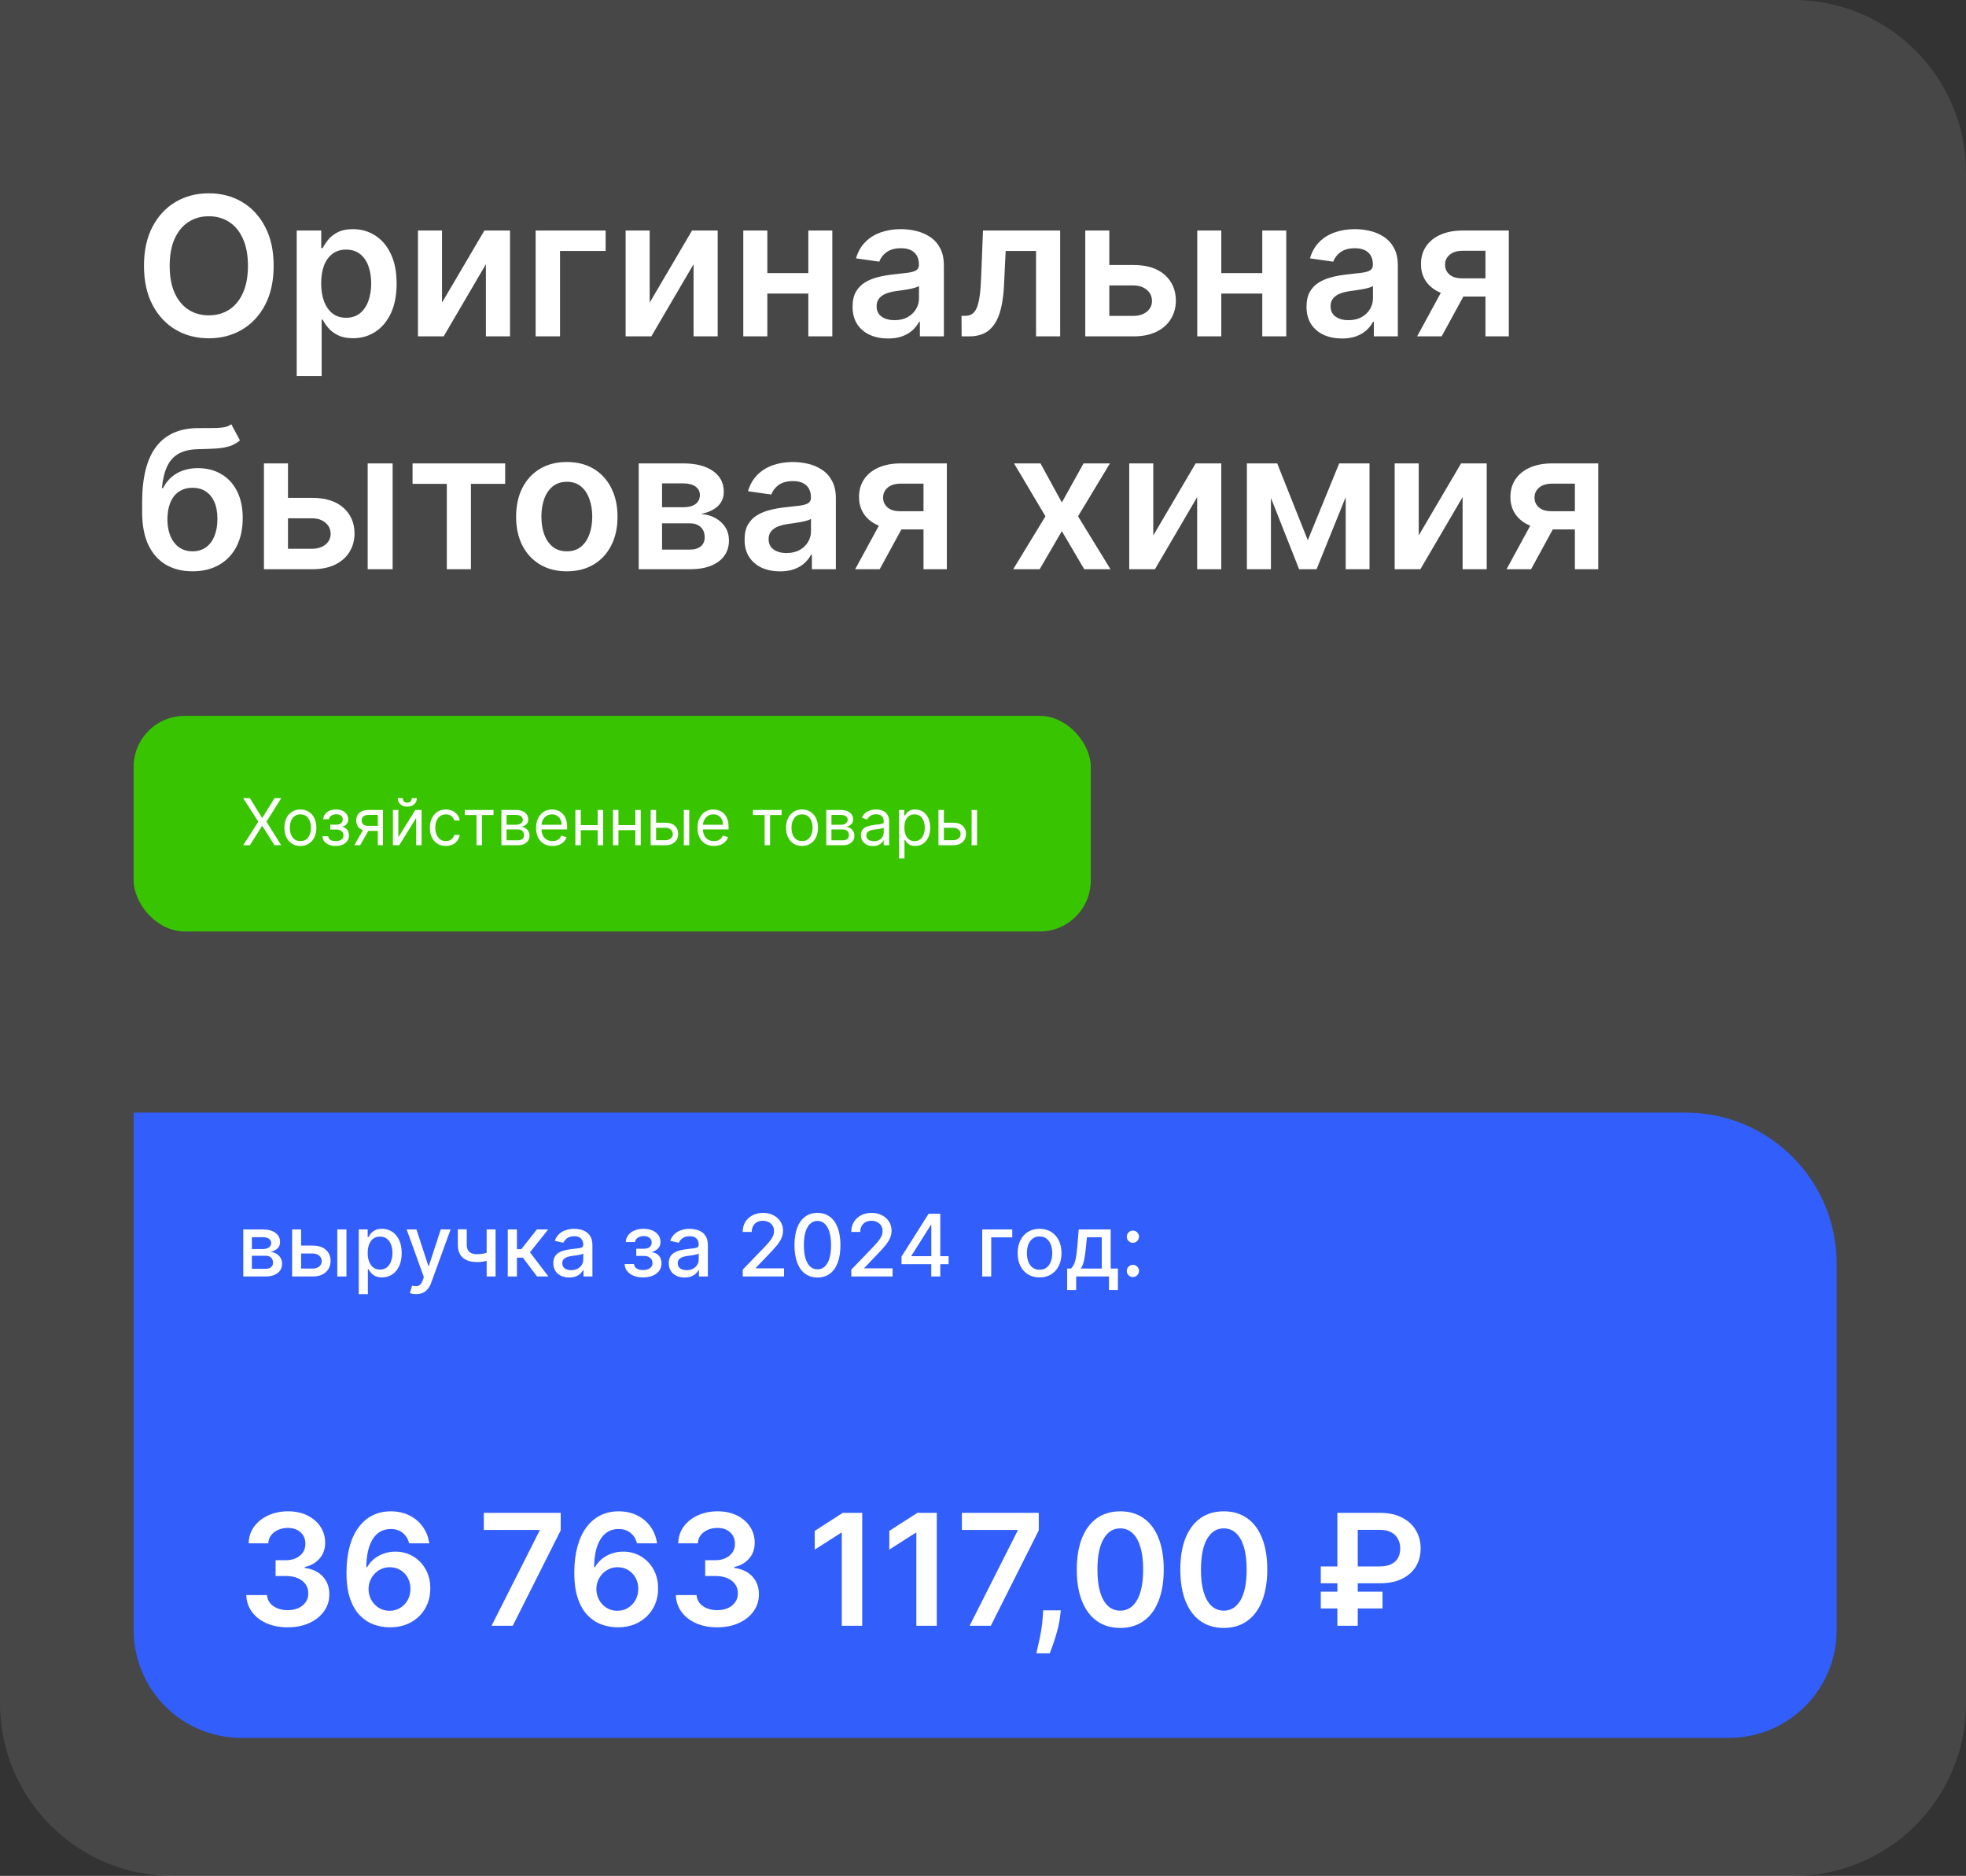 <?xml version="1.0" encoding="UTF-8"?> <svg xmlns="http://www.w3.org/2000/svg" width="456" height="435" viewBox="0 0 456 435" fill="none"><rect x="0" y="0" width="456" height="435" fill="#333333" stroke="none"/><path d="M0 0H416C438.091 0 456 17.909 456 40V395C456 417.091 438.091 435 416 435H40C17.909 435 0 417.091 0 395V0Z" fill="white" fill-opacity="0.1"></path><rect x="31" y="166" width="222" height="50" rx="11.833" fill="#38C500"></rect><path d="M57.96 185.091L60.773 189.629H60.858L63.67 185.091H65.226L61.795 190.545L65.226 196H63.67L60.858 191.547H60.773L57.96 196H56.405L59.92 190.545L56.405 185.091H57.96ZM69.674 196.17C68.935 196.17 68.287 195.995 67.729 195.643C67.175 195.292 66.742 194.8 66.43 194.168C66.121 193.536 65.966 192.797 65.966 191.952C65.966 191.099 66.121 190.355 66.43 189.72C66.742 189.084 67.175 188.591 67.729 188.239C68.287 187.887 68.935 187.712 69.674 187.712C70.412 187.712 71.059 187.887 71.613 188.239C72.17 188.591 72.603 189.084 72.912 189.72C73.225 190.355 73.381 191.099 73.381 191.952C73.381 192.797 73.225 193.536 72.912 194.168C72.603 194.8 72.17 195.292 71.613 195.643C71.059 195.995 70.412 196.17 69.674 196.17ZM69.674 195.041C70.235 195.041 70.696 194.897 71.059 194.61C71.421 194.322 71.689 193.944 71.863 193.475C72.037 193.006 72.124 192.499 72.124 191.952C72.124 191.405 72.037 190.895 71.863 190.423C71.689 189.951 71.421 189.569 71.059 189.278C70.696 188.987 70.235 188.841 69.674 188.841C69.113 188.841 68.651 188.987 68.289 189.278C67.927 189.569 67.658 189.951 67.484 190.423C67.31 190.895 67.223 191.405 67.223 191.952C67.223 192.499 67.31 193.006 67.484 193.475C67.658 193.944 67.927 194.322 68.289 194.61C68.651 194.897 69.113 195.041 69.674 195.041ZM74.789 193.912H76.131C76.159 194.281 76.326 194.562 76.632 194.754C76.941 194.945 77.342 195.041 77.835 195.041C78.34 195.041 78.771 194.938 79.13 194.732C79.489 194.523 79.668 194.185 79.668 193.72C79.668 193.447 79.6 193.209 79.466 193.006C79.331 192.8 79.141 192.641 78.895 192.527C78.65 192.413 78.361 192.357 78.027 192.357H76.621V191.227H78.027C78.528 191.227 78.897 191.114 79.135 190.886C79.377 190.659 79.497 190.375 79.497 190.034C79.497 189.668 79.368 189.375 79.109 189.155C78.849 188.931 78.482 188.82 78.006 188.82C77.526 188.82 77.127 188.928 76.807 189.145C76.488 189.358 76.319 189.633 76.301 189.97H74.98C74.995 189.53 75.129 189.141 75.385 188.804C75.641 188.463 75.989 188.196 76.429 188.005C76.87 187.809 77.374 187.712 77.942 187.712C78.517 187.712 79.016 187.813 79.439 188.015C79.865 188.214 80.193 188.486 80.424 188.83C80.659 189.171 80.776 189.558 80.776 189.991C80.776 190.453 80.646 190.826 80.387 191.11C80.128 191.394 79.803 191.597 79.412 191.717V191.803C79.721 191.824 79.989 191.923 80.216 192.101C80.447 192.275 80.627 192.504 80.754 192.788C80.882 193.069 80.946 193.379 80.946 193.72C80.946 194.217 80.813 194.651 80.547 195.02C80.281 195.386 79.915 195.67 79.45 195.872C78.984 196.071 78.453 196.17 77.857 196.17C77.278 196.17 76.76 196.076 76.301 195.888C75.843 195.696 75.479 195.432 75.209 195.094C74.943 194.754 74.803 194.359 74.789 193.912ZM87.634 196V188.969H85.461C84.971 188.969 84.585 189.082 84.305 189.31C84.024 189.537 83.884 189.849 83.884 190.247C83.884 190.638 84.01 190.945 84.262 191.169C84.518 191.392 84.868 191.504 85.311 191.504H87.954V192.676H85.311C84.757 192.676 84.28 192.578 83.879 192.383C83.477 192.188 83.168 191.909 82.952 191.547C82.735 191.181 82.627 190.748 82.627 190.247C82.627 189.743 82.74 189.31 82.968 188.947C83.195 188.585 83.52 188.306 83.943 188.111C84.369 187.916 84.875 187.818 85.461 187.818H88.827V196H87.634ZM82.179 196L84.502 191.93H85.865L83.543 196H82.179ZM92.392 194.146L96.334 187.818H97.783V196H96.526V189.672L92.605 196H91.135V187.818H92.392V194.146ZM95.503 185.091H96.675C96.675 185.666 96.476 186.137 96.078 186.502C95.68 186.868 95.141 187.051 94.459 187.051C93.788 187.051 93.253 186.868 92.856 186.502C92.461 186.137 92.264 185.666 92.264 185.091H93.436C93.436 185.368 93.512 185.611 93.665 185.821C93.821 186.03 94.086 186.135 94.459 186.135C94.832 186.135 95.098 186.03 95.258 185.821C95.421 185.611 95.503 185.368 95.503 185.091ZM103.409 196.17C102.642 196.17 101.981 195.989 101.427 195.627C100.873 195.265 100.447 194.766 100.149 194.13C99.851 193.495 99.702 192.768 99.702 191.952C99.702 191.121 99.854 190.387 100.16 189.752C100.469 189.113 100.898 188.614 101.449 188.255C102.003 187.893 102.649 187.712 103.388 187.712C103.963 187.712 104.481 187.818 104.943 188.031C105.405 188.244 105.783 188.543 106.078 188.926C106.372 189.31 106.555 189.757 106.626 190.268H105.369C105.273 189.896 105.06 189.565 104.73 189.278C104.403 188.987 103.963 188.841 103.409 188.841C102.919 188.841 102.489 188.969 102.12 189.224C101.754 189.477 101.468 189.833 101.262 190.295C101.06 190.753 100.959 191.291 100.959 191.909C100.959 192.541 101.058 193.092 101.257 193.56C101.459 194.029 101.744 194.393 102.109 194.652C102.479 194.912 102.912 195.041 103.409 195.041C103.736 195.041 104.032 194.984 104.299 194.871C104.565 194.757 104.79 194.594 104.975 194.381C105.16 194.168 105.291 193.912 105.369 193.614H106.626C106.555 194.097 106.38 194.532 106.099 194.919C105.822 195.302 105.454 195.608 104.996 195.835C104.542 196.059 104.013 196.17 103.409 196.17ZM107.82 188.99V187.818H114.467V188.99H111.783V196H110.525V188.99H107.82ZM116.301 196V187.818H119.646C120.527 187.818 121.226 188.017 121.745 188.415C122.263 188.812 122.523 189.338 122.523 189.991C122.523 190.489 122.375 190.874 122.08 191.147C121.786 191.417 121.407 191.6 120.946 191.696C121.248 191.739 121.541 191.845 121.825 192.016C122.112 192.186 122.35 192.42 122.539 192.719C122.727 193.013 122.821 193.376 122.821 193.805C122.821 194.224 122.714 194.599 122.501 194.929C122.288 195.26 121.983 195.521 121.585 195.712C121.187 195.904 120.711 196 120.157 196H116.301ZM117.494 194.849H120.157C120.591 194.849 120.93 194.746 121.175 194.54C121.42 194.335 121.542 194.054 121.542 193.699C121.542 193.276 121.42 192.944 121.175 192.703C120.93 192.458 120.591 192.335 120.157 192.335H117.494V194.849ZM117.494 191.249H119.646C119.983 191.249 120.273 191.202 120.514 191.11C120.756 191.014 120.941 190.879 121.068 190.705C121.2 190.528 121.265 190.318 121.265 190.077C121.265 189.732 121.122 189.462 120.834 189.267C120.546 189.068 120.15 188.969 119.646 188.969H117.494V191.249ZM128.154 196.17C127.366 196.17 126.686 195.996 126.114 195.648C125.546 195.297 125.107 194.807 124.798 194.178C124.493 193.546 124.34 192.811 124.34 191.973C124.34 191.135 124.493 190.396 124.798 189.757C125.107 189.114 125.537 188.614 126.087 188.255C126.641 187.893 127.288 187.712 128.026 187.712C128.453 187.712 128.873 187.783 129.289 187.925C129.704 188.067 130.082 188.298 130.423 188.617C130.764 188.933 131.036 189.352 131.238 189.874C131.441 190.396 131.542 191.039 131.542 191.803V192.335H125.235V191.249H130.264C130.264 190.787 130.171 190.375 129.987 190.013C129.805 189.651 129.546 189.365 129.209 189.155C128.875 188.946 128.481 188.841 128.026 188.841C127.526 188.841 127.092 188.965 126.727 189.214C126.364 189.459 126.086 189.778 125.89 190.173C125.695 190.567 125.597 190.989 125.597 191.44V192.165C125.597 192.783 125.704 193.306 125.917 193.736C126.134 194.162 126.434 194.487 126.817 194.711C127.201 194.931 127.646 195.041 128.154 195.041C128.484 195.041 128.783 194.995 129.049 194.903C129.319 194.807 129.552 194.665 129.747 194.477C129.942 194.285 130.093 194.047 130.2 193.763L131.414 194.104C131.286 194.516 131.071 194.878 130.77 195.19C130.468 195.499 130.095 195.741 129.651 195.915C129.207 196.085 128.708 196.17 128.154 196.17ZM138.93 191.334V192.506H134.413V191.334H138.93ZM134.711 187.818V196H133.454V187.818H134.711ZM139.889 187.818V196H138.632V187.818H139.889ZM147.661 191.334V192.506H143.144V191.334H147.661ZM143.442 187.818V196H142.185V187.818H143.442ZM148.619 187.818V196H147.362V187.818H148.619ZM152.002 190.78H154.346C155.304 190.78 156.038 191.023 156.546 191.51C157.053 191.996 157.307 192.612 157.307 193.358C157.307 193.848 157.194 194.294 156.966 194.695C156.739 195.093 156.405 195.411 155.965 195.648C155.525 195.883 154.985 196 154.346 196H150.915V187.818H152.172V194.828H154.346C154.843 194.828 155.251 194.697 155.571 194.434C155.89 194.171 156.05 193.834 156.05 193.422C156.05 192.989 155.89 192.635 155.571 192.362C155.251 192.088 154.843 191.952 154.346 191.952H152.002V190.78ZM158.607 196V187.818H159.864V196H158.607ZM165.596 196.17C164.807 196.17 164.127 195.996 163.555 195.648C162.987 195.297 162.549 194.807 162.24 194.178C161.934 193.546 161.782 192.811 161.782 191.973C161.782 191.135 161.934 190.396 162.24 189.757C162.549 189.114 162.978 188.614 163.529 188.255C164.083 187.893 164.729 187.712 165.468 187.712C165.894 187.712 166.315 187.783 166.73 187.925C167.146 188.067 167.524 188.298 167.865 188.617C168.206 188.933 168.477 189.352 168.68 189.874C168.882 190.396 168.983 191.039 168.983 191.803V192.335H162.677V191.249H167.705C167.705 190.787 167.613 190.375 167.428 190.013C167.247 189.651 166.988 189.365 166.65 189.155C166.316 188.946 165.922 188.841 165.468 188.841C164.967 188.841 164.534 188.965 164.168 189.214C163.806 189.459 163.527 189.778 163.332 190.173C163.136 190.567 163.039 190.989 163.039 191.44V192.165C163.039 192.783 163.145 193.306 163.358 193.736C163.575 194.162 163.875 194.487 164.259 194.711C164.642 194.931 165.088 195.041 165.596 195.041C165.926 195.041 166.224 194.995 166.491 194.903C166.76 194.807 166.993 194.665 167.188 194.477C167.384 194.285 167.535 194.047 167.641 193.763L168.856 194.104C168.728 194.516 168.513 194.878 168.211 195.19C167.909 195.499 167.536 195.741 167.092 195.915C166.649 196.085 166.15 196.17 165.596 196.17ZM174.646 188.99V187.818H181.293V188.99H178.609V196H177.352V188.99H174.646ZM186.026 196.17C185.288 196.17 184.639 195.995 184.082 195.643C183.528 195.292 183.095 194.8 182.782 194.168C182.473 193.536 182.319 192.797 182.319 191.952C182.319 191.099 182.473 190.355 182.782 189.72C183.095 189.084 183.528 188.591 184.082 188.239C184.639 187.887 185.288 187.712 186.026 187.712C186.765 187.712 187.411 187.887 187.965 188.239C188.523 188.591 188.956 189.084 189.265 189.72C189.577 190.355 189.734 191.099 189.734 191.952C189.734 192.797 189.577 193.536 189.265 194.168C188.956 194.8 188.523 195.292 187.965 195.643C187.411 195.995 186.765 196.17 186.026 196.17ZM186.026 195.041C186.587 195.041 187.049 194.897 187.411 194.61C187.773 194.322 188.041 193.944 188.215 193.475C188.389 193.006 188.476 192.499 188.476 191.952C188.476 191.405 188.389 190.895 188.215 190.423C188.041 189.951 187.773 189.569 187.411 189.278C187.049 188.987 186.587 188.841 186.026 188.841C185.465 188.841 185.003 188.987 184.641 189.278C184.279 189.569 184.011 189.951 183.837 190.423C183.663 190.895 183.576 191.405 183.576 191.952C183.576 192.499 183.663 193.006 183.837 193.475C184.011 193.944 184.279 194.322 184.641 194.61C185.003 194.897 185.465 195.041 186.026 195.041ZM191.653 196V187.818H194.998C195.878 187.818 196.578 188.017 197.096 188.415C197.615 188.812 197.874 189.338 197.874 189.991C197.874 190.489 197.727 190.874 197.432 191.147C197.137 191.417 196.759 191.6 196.297 191.696C196.599 191.739 196.892 191.845 197.176 192.016C197.464 192.186 197.702 192.42 197.89 192.719C198.078 193.013 198.172 193.376 198.172 193.805C198.172 194.224 198.066 194.599 197.853 194.929C197.64 195.26 197.334 195.521 196.937 195.712C196.539 195.904 196.063 196 195.509 196H191.653ZM192.846 194.849H195.509C195.942 194.849 196.281 194.746 196.526 194.54C196.771 194.335 196.894 194.054 196.894 193.699C196.894 193.276 196.771 192.944 196.526 192.703C196.281 192.458 195.942 192.335 195.509 192.335H192.846V194.849ZM192.846 191.249H194.998C195.335 191.249 195.624 191.202 195.866 191.11C196.107 191.014 196.292 190.879 196.42 190.705C196.551 190.528 196.617 190.318 196.617 190.077C196.617 189.732 196.473 189.462 196.186 189.267C195.898 189.068 195.502 188.969 194.998 188.969H192.846V191.249ZM202.483 196.192C201.965 196.192 201.494 196.094 201.071 195.899C200.649 195.7 200.313 195.414 200.065 195.041C199.816 194.665 199.692 194.21 199.692 193.678C199.692 193.209 199.784 192.829 199.969 192.538C200.153 192.243 200.4 192.012 200.709 191.845C201.018 191.678 201.359 191.554 201.732 191.472C202.108 191.387 202.487 191.32 202.867 191.27C203.364 191.206 203.767 191.158 204.076 191.126C204.388 191.091 204.616 191.032 204.758 190.95C204.903 190.869 204.976 190.727 204.976 190.524V190.482C204.976 189.956 204.832 189.548 204.544 189.256C204.26 188.965 203.829 188.82 203.25 188.82C202.65 188.82 202.179 188.951 201.839 189.214C201.498 189.477 201.258 189.757 201.119 190.055L199.926 189.629C200.139 189.132 200.423 188.745 200.778 188.468C201.137 188.187 201.528 187.992 201.95 187.882C202.377 187.768 202.796 187.712 203.207 187.712C203.47 187.712 203.772 187.744 204.113 187.808C204.457 187.868 204.79 187.994 205.109 188.186C205.432 188.377 205.7 188.667 205.913 189.054C206.127 189.441 206.233 189.96 206.233 190.609V196H204.976V194.892H204.912C204.827 195.07 204.685 195.26 204.486 195.462C204.287 195.664 204.022 195.837 203.692 195.979C203.362 196.121 202.959 196.192 202.483 196.192ZM202.675 195.062C203.172 195.062 203.591 194.965 203.932 194.77C204.276 194.574 204.536 194.322 204.71 194.013C204.887 193.704 204.976 193.379 204.976 193.038V191.888C204.923 191.952 204.805 192.01 204.624 192.064C204.447 192.113 204.241 192.158 204.006 192.197C203.776 192.232 203.55 192.264 203.33 192.293C203.113 192.317 202.938 192.339 202.803 192.357C202.476 192.399 202.171 192.468 201.886 192.564C201.606 192.657 201.379 192.797 201.205 192.985C201.034 193.17 200.949 193.422 200.949 193.741C200.949 194.178 201.111 194.509 201.434 194.732C201.76 194.952 202.174 195.062 202.675 195.062ZM208.528 199.068V187.818H209.742V189.118H209.891C209.983 188.976 210.111 188.795 210.275 188.575C210.442 188.351 210.68 188.152 210.988 187.978C211.301 187.8 211.724 187.712 212.256 187.712C212.945 187.712 213.552 187.884 214.078 188.228C214.604 188.573 215.014 189.061 215.308 189.693C215.603 190.325 215.751 191.071 215.751 191.93C215.751 192.797 215.603 193.548 215.308 194.184C215.014 194.816 214.605 195.306 214.083 195.654C213.561 195.998 212.959 196.17 212.278 196.17C211.752 196.17 211.331 196.083 211.015 195.909C210.699 195.732 210.456 195.531 210.285 195.308C210.115 195.08 209.983 194.892 209.891 194.743H209.785V199.068H208.528ZM209.763 191.909C209.763 192.527 209.854 193.072 210.035 193.544C210.216 194.013 210.481 194.381 210.829 194.647C211.177 194.91 211.603 195.041 212.107 195.041C212.633 195.041 213.071 194.903 213.423 194.626C213.778 194.345 214.044 193.969 214.222 193.496C214.403 193.021 214.493 192.491 214.493 191.909C214.493 191.334 214.405 190.815 214.227 190.354C214.053 189.888 213.789 189.521 213.433 189.251C213.082 188.978 212.64 188.841 212.107 188.841C211.596 188.841 211.166 188.971 210.818 189.23C210.47 189.485 210.207 189.844 210.03 190.306C209.852 190.764 209.763 191.298 209.763 191.909ZM218.755 190.78H221.099C222.057 190.78 222.791 191.023 223.298 191.51C223.806 191.996 224.06 192.612 224.06 193.358C224.06 193.848 223.947 194.294 223.719 194.695C223.492 195.093 223.158 195.411 222.718 195.648C222.278 195.883 221.738 196 221.099 196H217.668V187.818H218.925V194.828H221.099C221.596 194.828 222.004 194.697 222.324 194.434C222.643 194.171 222.803 193.834 222.803 193.422C222.803 192.989 222.643 192.635 222.324 192.362C222.004 192.088 221.596 191.952 221.099 191.952H218.755V190.78ZM225.36 196V187.818H226.617V196H225.36Z" fill="white"></path><path d="M63.472 61.636C63.472 65.163 62.811 68.183 61.49 70.697C60.18 73.201 58.39 75.118 56.121 76.45C53.862 77.782 51.3 78.447 48.434 78.447C45.569 78.447 43.001 77.782 40.732 76.45C38.473 75.108 36.684 73.185 35.363 70.681C34.052 68.167 33.397 65.152 33.397 61.636C33.397 58.11 34.052 55.095 35.363 52.592C36.684 50.077 38.473 48.154 40.732 46.823C43.001 45.491 45.569 44.825 48.434 44.825C51.3 44.825 53.862 45.491 56.121 46.823C58.39 48.154 60.18 50.077 61.49 52.592C62.811 55.095 63.472 58.11 63.472 61.636ZM57.511 61.636C57.511 59.154 57.122 57.061 56.344 55.356C55.577 53.641 54.512 52.347 53.148 51.473C51.785 50.589 50.213 50.147 48.434 50.147C46.655 50.147 45.084 50.589 43.72 51.473C42.356 52.347 41.286 53.641 40.508 55.356C39.741 57.061 39.358 59.154 39.358 61.636C39.358 64.119 39.741 66.217 40.508 67.933C41.286 69.637 42.356 70.931 43.72 71.816C45.084 72.689 46.655 73.126 48.434 73.126C50.213 73.126 51.785 72.689 53.148 71.816C54.512 70.931 55.577 69.637 56.344 67.933C57.122 66.217 57.511 64.119 57.511 61.636ZM68.821 87.204V53.455H74.51V57.514H74.845C75.144 56.917 75.564 56.283 76.108 55.612C76.651 54.93 77.386 54.349 78.313 53.87C79.24 53.38 80.422 53.135 81.861 53.135C83.757 53.135 85.467 53.62 86.99 54.589C88.524 55.548 89.739 56.97 90.634 58.856C91.539 60.731 91.992 63.032 91.992 65.759C91.992 68.454 91.55 70.745 90.666 72.631C89.781 74.516 88.578 75.954 87.054 76.945C85.531 77.936 83.805 78.431 81.877 78.431C80.47 78.431 79.304 78.197 78.377 77.728C77.45 77.26 76.704 76.695 76.14 76.034C75.586 75.363 75.154 74.729 74.845 74.133H74.606V87.204H68.821ZM74.494 65.727C74.494 67.315 74.718 68.705 75.165 69.898C75.623 71.091 76.278 72.023 77.131 72.695C77.993 73.355 79.038 73.685 80.263 73.685C81.541 73.685 82.612 73.344 83.475 72.663C84.338 71.97 84.987 71.027 85.424 69.834C85.872 68.63 86.095 67.261 86.095 65.727C86.095 64.204 85.877 62.851 85.44 61.668C85.004 60.486 84.354 59.559 83.491 58.888C82.628 58.217 81.552 57.881 80.263 57.881C79.027 57.881 77.978 58.206 77.115 58.856C76.252 59.506 75.597 60.416 75.149 61.588C74.712 62.76 74.494 64.14 74.494 65.727ZM102.523 70.17L112.351 53.455H118.295V78H112.702V61.269L102.907 78H96.946V53.455H102.523V70.17ZM140.472 53.455V58.201H129.893V78H124.236V53.455H140.472ZM150.687 70.17L160.515 53.455H166.459V78H160.866V61.269L151.071 78H145.11V53.455H150.687V70.17ZM189.259 63.33V68.076H176.187V63.33H189.259ZM177.977 53.455V78H172.4V53.455H177.977ZM193.046 53.455V78H187.485V53.455H193.046ZM205.962 78.495C204.407 78.495 203.006 78.218 201.759 77.664C200.524 77.1 199.544 76.269 198.819 75.171C198.105 74.074 197.748 72.721 197.748 71.113C197.748 69.728 198.004 68.582 198.516 67.677C199.027 66.771 199.725 66.047 200.609 65.504C201.493 64.96 202.489 64.55 203.597 64.273C204.716 63.985 205.872 63.778 207.065 63.65C208.503 63.501 209.67 63.367 210.565 63.25C211.459 63.123 212.109 62.931 212.514 62.675C212.93 62.409 213.137 61.999 213.137 61.445V61.349C213.137 60.145 212.78 59.213 212.067 58.552C211.353 57.892 210.325 57.561 208.983 57.561C207.566 57.561 206.442 57.87 205.611 58.488C204.79 59.106 204.236 59.836 203.949 60.678L198.547 59.91C198.974 58.419 199.677 57.173 200.657 56.171C201.637 55.159 202.835 54.403 204.252 53.902C205.669 53.391 207.235 53.135 208.951 53.135C210.133 53.135 211.31 53.273 212.482 53.55C213.654 53.827 214.725 54.285 215.694 54.925C216.664 55.553 217.441 56.411 218.027 57.498C218.624 58.584 218.922 59.943 218.922 61.572V78H213.361V74.628H213.169C212.818 75.31 212.322 75.949 211.683 76.546C211.055 77.132 210.261 77.606 209.302 77.968C208.354 78.32 207.241 78.495 205.962 78.495ZM207.464 74.245C208.626 74.245 209.632 74.016 210.485 73.558C211.337 73.089 211.992 72.471 212.45 71.704C212.919 70.937 213.153 70.1 213.153 69.195V66.303C212.972 66.452 212.663 66.59 212.226 66.718C211.8 66.846 211.321 66.958 210.788 67.054C210.256 67.15 209.728 67.235 209.206 67.309C208.684 67.384 208.231 67.448 207.848 67.501C206.985 67.618 206.213 67.81 205.531 68.076C204.849 68.343 204.311 68.716 203.917 69.195C203.523 69.664 203.326 70.271 203.326 71.017C203.326 72.082 203.714 72.886 204.492 73.43C205.27 73.973 206.261 74.245 207.464 74.245ZM223.045 78L223.013 73.238H223.86C224.499 73.238 225.037 73.094 225.474 72.806C225.911 72.519 226.273 72.039 226.561 71.368C226.848 70.686 227.072 69.77 227.232 68.62C227.392 67.469 227.503 66.036 227.567 64.321L227.999 53.455H245.897V78H240.304V58.201H233.256L232.873 66.111C232.777 68.156 232.548 69.93 232.186 71.432C231.834 72.924 231.333 74.154 230.684 75.124C230.044 76.093 229.24 76.817 228.271 77.297C227.301 77.766 226.156 78 224.835 78H223.045ZM255.636 61.445H262.875C266.008 61.445 268.431 62.206 270.146 63.73C271.862 65.253 272.725 67.251 272.735 69.722C272.725 71.331 272.33 72.758 271.553 74.005C270.786 75.251 269.667 76.231 268.197 76.945C266.737 77.648 264.964 78 262.875 78H251.721V53.455H257.298V73.254H262.875C264.133 73.254 265.166 72.934 265.976 72.295C266.785 71.645 267.19 70.814 267.19 69.802C267.19 68.737 266.785 67.869 265.976 67.197C265.166 66.526 264.133 66.191 262.875 66.191H255.636V61.445ZM294.552 63.33V68.076H281.48V63.33H294.552ZM283.27 53.455V78H277.693V53.455H283.27ZM298.339 53.455V78H292.778V53.455H298.339ZM311.255 78.495C309.7 78.495 308.299 78.218 307.052 77.664C305.817 77.1 304.837 76.269 304.112 75.171C303.398 74.074 303.041 72.721 303.041 71.113C303.041 69.728 303.297 68.582 303.809 67.677C304.32 66.771 305.018 66.047 305.902 65.504C306.786 64.96 307.782 64.55 308.89 64.273C310.009 63.985 311.165 63.778 312.358 63.65C313.796 63.501 314.963 63.367 315.858 63.25C316.752 63.123 317.402 62.931 317.807 62.675C318.223 62.409 318.43 61.999 318.43 61.445V61.349C318.43 60.145 318.073 59.213 317.36 58.552C316.646 57.892 315.618 57.561 314.275 57.561C312.859 57.561 311.735 57.87 310.904 58.488C310.083 59.106 309.529 59.836 309.242 60.678L303.84 59.91C304.267 58.419 304.97 57.173 305.95 56.171C306.93 55.159 308.128 54.403 309.545 53.902C310.962 53.391 312.528 53.135 314.244 53.135C315.426 53.135 316.603 53.273 317.775 53.55C318.947 53.827 320.018 54.285 320.987 54.925C321.957 55.553 322.734 56.411 323.32 57.498C323.917 58.584 324.215 59.943 324.215 61.572V78H318.654V74.628H318.462C318.111 75.31 317.615 75.949 316.976 76.546C316.348 77.132 315.554 77.606 314.595 77.968C313.647 78.32 312.534 78.495 311.255 78.495ZM312.757 74.245C313.919 74.245 314.925 74.016 315.778 73.558C316.63 73.089 317.285 72.471 317.743 71.704C318.212 70.937 318.446 70.1 318.446 69.195V66.303C318.265 66.452 317.956 66.59 317.519 66.718C317.093 66.846 316.614 66.958 316.081 67.054C315.549 67.15 315.021 67.235 314.499 67.309C313.977 67.384 313.524 67.448 313.141 67.501C312.278 67.618 311.506 67.81 310.824 68.076C310.142 68.343 309.604 68.716 309.21 69.195C308.816 69.664 308.619 70.271 308.619 71.017C308.619 72.082 309.007 72.886 309.785 73.43C310.563 73.973 311.554 74.245 312.757 74.245ZM344.542 78V58.153H339.3C337.969 58.153 336.946 58.462 336.232 59.08C335.518 59.697 335.167 60.465 335.177 61.381C335.167 62.297 335.502 63.053 336.184 63.65C336.866 64.246 337.841 64.545 339.109 64.545H346.364V68.763H339.109C337.148 68.763 335.454 68.454 334.027 67.837C332.599 67.219 331.502 66.345 330.735 65.216C329.968 64.087 329.584 62.766 329.584 61.253C329.584 59.676 329.973 58.307 330.751 57.146C331.539 55.974 332.658 55.069 334.107 54.429C335.566 53.779 337.297 53.455 339.3 53.455H349.959V78H344.542ZM328.69 78L335.545 65.408H341.25L334.378 78H328.69ZM53.644 98.378L55.657 102.117C54.944 102.735 54.145 103.183 53.26 103.46C52.376 103.737 51.337 103.918 50.144 104.003C48.962 104.077 47.555 104.131 45.925 104.163C44.093 104.205 42.596 104.551 41.435 105.201C40.274 105.851 39.384 106.837 38.766 108.158C38.148 109.468 37.744 111.141 37.552 113.175H37.824C38.591 111.673 39.666 110.528 41.051 109.74C42.436 108.951 44.061 108.557 45.925 108.557C47.96 108.557 49.755 109.015 51.311 109.931C52.877 110.837 54.097 112.153 54.97 113.879C55.854 115.604 56.297 117.692 56.297 120.143C56.297 122.668 55.822 124.857 54.874 126.711C53.926 128.554 52.578 129.976 50.831 130.977C49.095 131.979 47.033 132.479 44.647 132.479C42.271 132.479 40.205 131.963 38.447 130.929C36.7 129.885 35.347 128.346 34.388 126.311C33.44 124.266 32.966 121.746 32.966 118.752V116.547C32.966 110.773 34.041 106.464 36.194 103.619C38.346 100.775 41.536 99.326 45.766 99.273C47.023 99.251 48.147 99.246 49.137 99.257C50.139 99.267 51.012 99.219 51.758 99.113C52.504 99.006 53.133 98.761 53.644 98.378ZM44.679 127.845C45.861 127.845 46.884 127.542 47.747 126.934C48.61 126.316 49.271 125.443 49.729 124.314C50.197 123.184 50.432 121.847 50.432 120.303C50.432 118.779 50.197 117.485 49.729 116.419C49.26 115.343 48.594 114.523 47.731 113.958C46.868 113.394 45.84 113.112 44.647 113.112C43.752 113.112 42.948 113.271 42.234 113.591C41.52 113.911 40.913 114.379 40.412 114.997C39.912 115.615 39.528 116.366 39.262 117.25C38.995 118.135 38.852 119.152 38.83 120.303C38.83 122.614 39.352 124.452 40.396 125.816C41.44 127.169 42.868 127.845 44.679 127.845ZM65.133 115.445H72.373C75.505 115.445 77.928 116.206 79.644 117.73C81.359 119.253 82.222 121.251 82.232 123.722C82.222 125.331 81.827 126.759 81.05 128.005C80.283 129.251 79.164 130.232 77.694 130.945C76.234 131.648 74.461 132 72.373 132H61.218V107.455H66.796V127.254H72.373C73.63 127.254 74.663 126.934 75.473 126.295C76.282 125.645 76.687 124.814 76.687 123.802C76.687 122.737 76.282 121.869 75.473 121.197C74.663 120.526 73.63 120.191 72.373 120.191H65.133V115.445ZM85.284 132V107.455H91.069V132H85.284ZM95.692 112.201V107.455H117.169V112.201H109.227V132H103.634V112.201H95.692ZM131.471 132.479C129.074 132.479 126.997 131.952 125.239 130.897C123.481 129.843 122.117 128.367 121.148 126.471C120.189 124.575 119.71 122.359 119.71 119.823C119.71 117.288 120.189 115.066 121.148 113.159C122.117 111.252 123.481 109.772 125.239 108.717C126.997 107.662 129.074 107.135 131.471 107.135C133.868 107.135 135.945 107.662 137.703 108.717C139.461 109.772 140.819 111.252 141.778 113.159C142.748 115.066 143.232 117.288 143.232 119.823C143.232 122.359 142.748 124.575 141.778 126.471C140.819 128.367 139.461 129.843 137.703 130.897C135.945 131.952 133.868 132.479 131.471 132.479ZM131.503 127.845C132.803 127.845 133.889 127.488 134.763 126.775C135.636 126.05 136.286 125.081 136.712 123.866C137.149 122.652 137.368 121.299 137.368 119.807C137.368 118.305 137.149 116.947 136.712 115.732C136.286 114.507 135.636 113.532 134.763 112.808C133.889 112.083 132.803 111.721 131.503 111.721C130.171 111.721 129.063 112.083 128.179 112.808C127.305 113.532 126.65 114.507 126.214 115.732C125.787 116.947 125.574 118.305 125.574 119.807C125.574 121.299 125.787 122.652 126.214 123.866C126.65 125.081 127.305 126.05 128.179 126.775C129.063 127.488 130.171 127.845 131.503 127.845ZM148.142 132V107.455H158.449C161.358 107.455 163.654 108.035 165.337 109.196C167.031 110.358 167.878 111.977 167.878 114.054C167.878 115.429 167.398 116.553 166.439 117.426C165.491 118.289 164.197 118.87 162.556 119.168C163.845 119.275 164.975 119.599 165.944 120.143C166.924 120.686 167.691 121.4 168.245 122.284C168.799 123.168 169.076 124.186 169.076 125.336C169.076 126.689 168.719 127.866 168.006 128.868C167.302 129.859 166.274 130.631 164.921 131.185C163.579 131.728 161.949 132 160.031 132H148.142ZM153.559 127.446H160.031C161.097 127.446 161.933 127.195 162.54 126.695C163.148 126.183 163.451 125.491 163.451 124.617C163.451 123.605 163.148 122.811 162.54 122.236C161.933 121.65 161.097 121.357 160.031 121.357H153.559V127.446ZM153.559 117.618H158.561C159.35 117.618 160.026 117.506 160.591 117.282C161.155 117.048 161.587 116.723 161.885 116.308C162.183 115.881 162.333 115.375 162.333 114.789C162.333 113.948 161.986 113.287 161.294 112.808C160.612 112.328 159.664 112.089 158.449 112.089H153.559V117.618ZM180.913 132.495C179.358 132.495 177.957 132.218 176.711 131.664C175.475 131.1 174.495 130.269 173.77 129.172C173.057 128.074 172.7 126.721 172.7 125.113C172.7 123.728 172.955 122.582 173.467 121.677C173.978 120.771 174.676 120.047 175.56 119.504C176.444 118.96 177.44 118.55 178.548 118.273C179.667 117.985 180.823 117.778 182.016 117.65C183.454 117.501 184.621 117.368 185.516 117.25C186.411 117.123 187.06 116.931 187.465 116.675C187.881 116.409 188.089 115.999 188.089 115.445V115.349C188.089 114.145 187.732 113.213 187.018 112.552C186.304 111.892 185.276 111.561 183.934 111.561C182.517 111.561 181.393 111.87 180.562 112.488C179.742 113.106 179.188 113.836 178.9 114.678L173.499 113.911C173.925 112.419 174.628 111.173 175.608 110.171C176.588 109.159 177.787 108.403 179.204 107.902C180.62 107.391 182.187 107.135 183.902 107.135C185.084 107.135 186.261 107.273 187.433 107.55C188.605 107.827 189.676 108.286 190.645 108.925C191.615 109.553 192.392 110.411 192.978 111.498C193.575 112.584 193.873 113.942 193.873 115.572V132H188.312V128.628H188.12C187.769 129.31 187.274 129.949 186.634 130.546C186.006 131.132 185.212 131.606 184.253 131.968C183.305 132.32 182.192 132.495 180.913 132.495ZM182.416 128.245C183.577 128.245 184.584 128.016 185.436 127.558C186.288 127.089 186.943 126.471 187.401 125.704C187.87 124.937 188.104 124.1 188.104 123.195V120.303C187.923 120.452 187.614 120.59 187.178 120.718C186.752 120.846 186.272 120.958 185.739 121.054C185.207 121.15 184.679 121.235 184.157 121.309C183.635 121.384 183.183 121.448 182.799 121.501C181.936 121.618 181.164 121.81 180.482 122.076C179.8 122.343 179.262 122.716 178.868 123.195C178.474 123.664 178.277 124.271 178.277 125.017C178.277 126.082 178.666 126.886 179.443 127.43C180.221 127.973 181.212 128.245 182.416 128.245ZM214.2 132V112.153H208.959C207.627 112.153 206.604 112.462 205.89 113.08C205.177 113.697 204.825 114.464 204.836 115.381C204.825 116.297 205.161 117.053 205.842 117.65C206.524 118.246 207.499 118.545 208.767 118.545H216.022V122.763H208.767C206.807 122.763 205.113 122.455 203.685 121.837C202.258 121.219 201.16 120.345 200.393 119.216C199.626 118.087 199.243 116.766 199.243 115.253C199.243 113.676 199.631 112.307 200.409 111.146C201.198 109.974 202.316 109.069 203.765 108.429C205.225 107.779 206.956 107.455 208.959 107.455H219.617V132H214.2ZM198.348 132L205.203 119.408H210.908L204.037 132H198.348ZM241.334 107.455L246.288 116.515L251.322 107.455H257.442L250.043 119.727L257.57 132H251.482L246.288 123.163L241.142 132H235.006L242.485 119.727L235.198 107.455H241.334ZM267.494 124.17L277.321 107.455H283.266V132H277.673V115.269L267.877 132H261.917V107.455H267.494V124.17ZM303.333 125.272L310.62 107.455H315.286L305.363 132H301.32L291.62 107.455H296.238L303.333 125.272ZM294.784 107.455V132H289.207V107.455H294.784ZM312.122 132V107.455H317.651V132H312.122ZM329.061 124.17L338.889 107.455H344.833V132H339.24V115.269L329.445 132H323.484V107.455H329.061V124.17ZM365.284 132V112.153H360.043C358.711 112.153 357.688 112.462 356.974 113.08C356.261 113.697 355.909 114.464 355.92 115.381C355.909 116.297 356.245 117.053 356.926 117.65C357.608 118.246 358.583 118.545 359.851 118.545H367.106V122.763H359.851C357.891 122.763 356.197 122.455 354.769 121.837C353.342 121.219 352.244 120.345 351.477 119.216C350.71 118.087 350.327 116.766 350.327 115.253C350.327 113.676 350.715 112.307 351.493 111.146C352.282 109.974 353.4 109.069 354.849 108.429C356.309 107.779 358.04 107.455 360.043 107.455H370.701V132H365.284ZM349.432 132L356.287 119.408H361.992L355.121 132H349.432Z" fill="white"></path><path d="M31 258H391C410.33 258 426 273.67 426 293V378C426 391.807 414.807 403 401 403H56C42.193 403 31 391.807 31 378V258Z" fill="#325EFB"></path><path d="M66.723 377.358C64.882 377.358 63.246 377.043 61.814 376.412C60.391 375.781 59.266 374.903 58.439 373.778C57.612 372.653 57.173 371.354 57.122 369.879H61.929C61.972 370.587 62.206 371.205 62.632 371.733C63.058 372.253 63.625 372.658 64.332 372.947C65.04 373.237 65.832 373.382 66.71 373.382C67.648 373.382 68.479 373.22 69.203 372.896C69.928 372.564 70.494 372.104 70.903 371.516C71.312 370.928 71.513 370.25 71.504 369.483C71.513 368.69 71.308 367.991 70.891 367.386C70.473 366.781 69.868 366.308 69.075 365.967C68.291 365.626 67.345 365.456 66.237 365.456H63.923V361.8H66.237C67.149 361.8 67.946 361.642 68.628 361.327C69.318 361.011 69.859 360.568 70.251 359.997C70.644 359.418 70.835 358.749 70.827 357.99C70.835 357.249 70.669 356.605 70.328 356.06C69.996 355.506 69.523 355.075 68.909 354.768C68.304 354.462 67.592 354.308 66.774 354.308C65.973 354.308 65.231 354.453 64.55 354.743C63.868 355.033 63.318 355.446 62.901 355.983C62.483 356.511 62.261 357.142 62.236 357.875H57.672C57.706 356.409 58.128 355.122 58.938 354.014C59.756 352.898 60.847 352.028 62.21 351.406C63.574 350.776 65.104 350.46 66.8 350.46C68.547 350.46 70.064 350.788 71.351 351.445C72.646 352.092 73.648 352.966 74.355 354.065C75.062 355.165 75.416 356.379 75.416 357.709C75.425 359.183 74.99 360.419 74.112 361.416C73.243 362.413 72.101 363.065 70.686 363.372V363.577C72.527 363.832 73.938 364.514 74.918 365.622C75.906 366.722 76.396 368.089 76.388 369.726C76.388 371.192 75.97 372.504 75.135 373.663C74.308 374.814 73.166 375.717 71.709 376.374C70.26 377.03 68.598 377.358 66.723 377.358ZM90.364 377.358C89.111 377.349 87.888 377.132 86.695 376.706C85.502 376.271 84.428 375.568 83.473 374.597C82.519 373.616 81.76 372.317 81.198 370.697C80.635 369.07 80.358 367.054 80.367 364.651C80.367 362.409 80.606 360.411 81.083 358.655C81.56 356.899 82.246 355.416 83.141 354.206C84.036 352.987 85.114 352.058 86.375 351.419C87.645 350.78 89.064 350.46 90.632 350.46C92.277 350.46 93.735 350.784 95.005 351.432C96.283 352.08 97.314 352.966 98.098 354.091C98.882 355.207 99.368 356.469 99.556 357.875H94.89C94.651 356.869 94.161 356.068 93.419 355.472C92.686 354.866 91.757 354.564 90.632 354.564C88.817 354.564 87.419 355.352 86.439 356.929C85.468 358.506 84.978 360.67 84.969 363.423H85.148C85.566 362.673 86.107 362.03 86.772 361.493C87.436 360.956 88.186 360.543 89.022 360.253C89.865 359.955 90.756 359.805 91.694 359.805C93.228 359.805 94.604 360.172 95.823 360.905C97.05 361.638 98.022 362.648 98.738 363.935C99.454 365.213 99.807 366.679 99.799 368.332C99.807 370.054 99.415 371.601 98.623 372.973C97.83 374.337 96.726 375.411 95.311 376.195C93.897 376.979 92.248 377.366 90.364 377.358ZM90.338 373.523C91.267 373.523 92.098 373.297 92.831 372.845C93.564 372.393 94.144 371.784 94.57 371.017C94.996 370.25 95.205 369.389 95.196 368.435C95.205 367.497 95 366.649 94.583 365.891C94.174 365.132 93.607 364.531 92.882 364.088C92.158 363.645 91.331 363.423 90.402 363.423C89.712 363.423 89.069 363.555 88.472 363.82C87.875 364.084 87.356 364.45 86.912 364.919C86.469 365.379 86.12 365.916 85.864 366.53C85.617 367.135 85.489 367.783 85.481 368.473C85.489 369.385 85.702 370.224 86.12 370.991C86.537 371.759 87.113 372.372 87.846 372.832C88.579 373.293 89.409 373.523 90.338 373.523ZM114.008 377L125.143 354.96V354.781H112.218V350.818H130.052V354.871L118.93 377H114.008ZM143.204 377.358C141.951 377.349 140.728 377.132 139.535 376.706C138.342 376.271 137.268 375.568 136.313 374.597C135.359 373.616 134.6 372.317 134.038 370.697C133.475 369.07 133.198 367.054 133.207 364.651C133.207 362.409 133.445 360.411 133.923 358.655C134.4 356.899 135.086 355.416 135.981 354.206C136.876 352.987 137.954 352.058 139.215 351.419C140.485 350.78 141.904 350.46 143.472 350.46C145.117 350.46 146.575 350.784 147.844 351.432C149.123 352.08 150.154 352.966 150.938 354.091C151.722 355.207 152.208 356.469 152.396 357.875H147.729C147.491 356.869 147.001 356.068 146.259 355.472C145.526 354.866 144.597 354.564 143.472 354.564C141.657 354.564 140.259 355.352 139.279 356.929C138.308 358.506 137.817 360.67 137.809 363.423H137.988C138.406 362.673 138.947 362.03 139.612 361.493C140.276 360.956 141.026 360.543 141.862 360.253C142.705 359.955 143.596 359.805 144.533 359.805C146.067 359.805 147.444 360.172 148.663 360.905C149.89 361.638 150.862 362.648 151.577 363.935C152.293 365.213 152.647 366.679 152.638 368.332C152.647 370.054 152.255 371.601 151.462 372.973C150.67 374.337 149.566 375.411 148.151 376.195C146.737 376.979 145.087 377.366 143.204 377.358ZM143.178 373.523C144.107 373.523 144.938 373.297 145.671 372.845C146.404 372.393 146.984 371.784 147.41 371.017C147.836 370.25 148.045 369.389 148.036 368.435C148.045 367.497 147.84 366.649 147.423 365.891C147.013 365.132 146.447 364.531 145.722 364.088C144.998 363.645 144.171 363.423 143.242 363.423C142.552 363.423 141.908 363.555 141.312 363.82C140.715 364.084 140.195 364.45 139.752 364.919C139.309 365.379 138.96 365.916 138.704 366.53C138.457 367.135 138.329 367.783 138.32 368.473C138.329 369.385 138.542 370.224 138.96 370.991C139.377 371.759 139.952 372.372 140.685 372.832C141.418 373.293 142.249 373.523 143.178 373.523ZM166.356 377.358C164.515 377.358 162.879 377.043 161.447 376.412C160.023 375.781 158.898 374.903 158.072 373.778C157.245 372.653 156.806 371.354 156.755 369.879H161.562C161.604 370.587 161.839 371.205 162.265 371.733C162.691 372.253 163.258 372.658 163.965 372.947C164.673 373.237 165.465 373.382 166.343 373.382C167.281 373.382 168.112 373.22 168.836 372.896C169.56 372.564 170.127 372.104 170.536 371.516C170.945 370.928 171.146 370.25 171.137 369.483C171.146 368.69 170.941 367.991 170.523 367.386C170.106 366.781 169.501 366.308 168.708 365.967C167.924 365.626 166.978 365.456 165.87 365.456H163.556V361.8H165.87C166.782 361.8 167.579 361.642 168.261 361.327C168.951 361.011 169.492 360.568 169.884 359.997C170.276 359.418 170.468 358.749 170.46 357.99C170.468 357.249 170.302 356.605 169.961 356.06C169.629 355.506 169.156 355.075 168.542 354.768C167.937 354.462 167.225 354.308 166.407 354.308C165.606 354.308 164.864 354.453 164.183 354.743C163.501 355.033 162.951 355.446 162.533 355.983C162.116 356.511 161.894 357.142 161.869 357.875H157.305C157.339 356.409 157.761 355.122 158.57 354.014C159.388 352.898 160.479 352.028 161.843 351.406C163.207 350.776 164.737 350.46 166.433 350.46C168.18 350.46 169.697 350.788 170.984 351.445C172.279 352.092 173.281 352.966 173.988 354.065C174.695 355.165 175.049 356.379 175.049 357.709C175.058 359.183 174.623 360.419 173.745 361.416C172.876 362.413 171.734 363.065 170.319 363.372V363.577C172.16 363.832 173.57 364.514 174.55 365.622C175.539 366.722 176.029 368.089 176.021 369.726C176.021 371.192 175.603 372.504 174.768 373.663C173.941 374.814 172.799 375.717 171.342 376.374C169.893 377.03 168.231 377.358 166.356 377.358ZM199.988 350.818V377H195.245V355.433H195.091L188.968 359.345V354.999L195.475 350.818H199.988ZM217.284 350.818V377H212.542V355.433H212.388L206.265 359.345V354.999L212.772 350.818H217.284ZM224.891 377L236.026 354.96V354.781H223.101V350.818H240.935V354.871L229.813 377H224.891ZM246.045 373.42L245.879 374.827C245.76 375.901 245.547 376.991 245.24 378.099C244.942 379.216 244.626 380.243 244.294 381.18C243.962 382.118 243.693 382.855 243.489 383.392H240.369C240.489 382.872 240.651 382.165 240.855 381.27C241.068 380.375 241.273 379.369 241.469 378.253C241.665 377.136 241.797 376.003 241.865 374.852L241.955 373.42H246.045ZM259.836 377.499C257.731 377.499 255.924 376.966 254.416 375.901C252.916 374.827 251.761 373.28 250.951 371.26C250.15 369.232 249.75 366.79 249.75 363.935C249.758 361.08 250.163 358.651 250.964 356.648C251.774 354.636 252.929 353.102 254.429 352.045C255.937 350.989 257.74 350.46 259.836 350.46C261.933 350.46 263.735 350.989 265.244 352.045C266.752 353.102 267.907 354.636 268.708 356.648C269.518 358.659 269.923 361.088 269.923 363.935C269.923 366.798 269.518 369.244 268.708 371.273C267.907 373.293 266.752 374.835 265.244 375.901C263.744 376.966 261.941 377.499 259.836 377.499ZM259.836 373.497C261.473 373.497 262.764 372.692 263.71 371.081C264.664 369.462 265.142 367.08 265.142 363.935C265.142 361.855 264.924 360.108 264.49 358.693C264.055 357.278 263.441 356.213 262.649 355.497C261.856 354.773 260.919 354.411 259.836 354.411C258.208 354.411 256.922 355.22 255.975 356.839C255.029 358.45 254.552 360.815 254.544 363.935C254.535 366.023 254.744 367.778 255.17 369.202C255.605 370.625 256.218 371.699 257.011 372.423C257.804 373.139 258.745 373.497 259.836 373.497ZM283.848 377.499C281.743 377.499 279.936 376.966 278.428 375.901C276.928 374.827 275.773 373.28 274.963 371.26C274.162 369.232 273.761 366.79 273.761 363.935C273.77 361.08 274.175 358.651 274.976 356.648C275.786 354.636 276.94 353.102 278.44 352.045C279.949 350.989 281.751 350.46 283.848 350.46C285.945 350.46 287.747 350.989 289.256 352.045C290.764 353.102 291.919 354.636 292.72 356.648C293.53 358.659 293.935 361.088 293.935 363.935C293.935 366.798 293.53 369.244 292.72 371.273C291.919 373.293 290.764 374.835 289.256 375.901C287.756 376.966 285.953 377.499 283.848 377.499ZM283.848 373.497C285.484 373.497 286.776 372.692 287.722 371.081C288.676 369.462 289.153 367.08 289.153 363.935C289.153 361.855 288.936 360.108 288.501 358.693C288.067 357.278 287.453 356.213 286.661 355.497C285.868 354.773 284.93 354.411 283.848 354.411C282.22 354.411 280.933 355.22 279.987 356.839C279.041 358.45 278.564 360.815 278.555 363.935C278.547 366.023 278.756 367.778 279.182 369.202C279.616 370.625 280.23 371.699 281.023 372.423C281.815 373.139 282.757 373.497 283.848 373.497ZM320.062 367.143H306.345V363.244H319.96C321.059 363.244 321.963 363.07 322.67 362.72C323.386 362.371 323.914 361.885 324.255 361.263C324.605 360.641 324.775 359.912 324.767 359.077C324.775 358.259 324.605 357.526 324.255 356.878C323.914 356.222 323.395 355.706 322.696 355.331C322.005 354.947 321.127 354.756 320.062 354.756H314.923V377H310.193V350.818H320.062C322.091 350.818 323.808 351.185 325.214 351.918C326.62 352.642 327.686 353.626 328.41 354.871C329.143 356.107 329.51 357.496 329.51 359.038C329.51 360.641 329.139 362.051 328.397 363.27C327.656 364.48 326.582 365.43 325.176 366.121C323.77 366.803 322.065 367.143 320.062 367.143ZM320.663 369.087V372.986H306.345V369.087H320.663Z" fill="white"></path><path d="M56.428 296V285.091H60.952C62.183 285.091 63.158 285.354 63.878 285.879C64.597 286.4 64.957 287.108 64.957 288.003C64.957 288.642 64.754 289.149 64.347 289.523C63.939 289.897 63.4 290.148 62.727 290.276C63.215 290.332 63.662 290.479 64.07 290.716C64.477 290.948 64.803 291.26 65.05 291.653C65.301 292.046 65.426 292.515 65.426 293.06C65.426 293.637 65.277 294.149 64.979 294.594C64.68 295.034 64.247 295.38 63.679 295.631C63.115 295.877 62.436 296 61.641 296H56.428ZM58.423 294.224H61.641C62.166 294.224 62.578 294.099 62.876 293.848C63.175 293.597 63.324 293.256 63.324 292.825C63.324 292.319 63.175 291.921 62.876 291.632C62.578 291.339 62.166 291.192 61.641 291.192H58.423V294.224ZM58.423 289.636H60.973C61.371 289.636 61.712 289.58 61.996 289.466C62.285 289.352 62.505 289.191 62.656 288.983C62.812 288.77 62.891 288.519 62.891 288.23C62.891 287.809 62.718 287.48 62.372 287.243C62.026 287.006 61.553 286.888 60.952 286.888H58.423V289.636ZM69.354 288.841H72.521C73.856 288.841 74.884 289.172 75.604 289.835C76.323 290.498 76.683 291.353 76.683 292.399C76.683 293.081 76.522 293.694 76.2 294.239C75.878 294.783 75.407 295.214 74.787 295.531C74.167 295.844 73.412 296 72.521 296H67.756V285.091H69.837V294.168H72.521C73.132 294.168 73.634 294.009 74.027 293.692C74.42 293.37 74.617 292.96 74.617 292.463C74.617 291.937 74.42 291.509 74.027 291.178C73.634 290.841 73.132 290.673 72.521 290.673H69.354V288.841ZM78.231 296V285.091H80.355V296H78.231ZM83.205 300.091V285.091H85.279V286.859H85.456C85.579 286.632 85.757 286.369 85.989 286.071C86.221 285.773 86.543 285.512 86.955 285.29C87.367 285.062 87.911 284.949 88.588 284.949C89.469 284.949 90.255 285.171 90.946 285.616C91.638 286.062 92.18 286.703 92.573 287.541C92.971 288.379 93.169 289.388 93.169 290.567C93.169 291.746 92.973 292.757 92.58 293.599C92.187 294.437 91.647 295.084 90.961 295.538C90.274 295.988 89.49 296.213 88.61 296.213C87.947 296.213 87.405 296.102 86.983 295.879C86.567 295.657 86.24 295.396 86.003 295.098C85.766 294.8 85.584 294.535 85.456 294.303H85.329V300.091H83.205ZM85.286 290.545C85.286 291.312 85.397 291.985 85.62 292.562C85.842 293.14 86.164 293.592 86.586 293.919C87.007 294.241 87.523 294.402 88.134 294.402C88.768 294.402 89.299 294.234 89.725 293.898C90.151 293.557 90.473 293.095 90.691 292.513C90.913 291.93 91.025 291.275 91.025 290.545C91.025 289.826 90.916 289.179 90.698 288.607C90.485 288.034 90.163 287.581 89.732 287.25C89.306 286.919 88.773 286.753 88.134 286.753C87.518 286.753 86.998 286.911 86.571 287.229C86.15 287.546 85.83 287.989 85.613 288.557C85.395 289.125 85.286 289.788 85.286 290.545ZM96.52 300.091C96.203 300.091 95.914 300.065 95.653 300.013C95.393 299.965 95.199 299.913 95.071 299.857L95.582 298.116C95.971 298.221 96.316 298.266 96.619 298.251C96.922 298.237 97.19 298.124 97.422 297.911C97.659 297.697 97.867 297.349 98.047 296.866L98.31 296.142L94.318 285.091H96.591L99.354 293.557H99.467L102.23 285.091H104.51L100.014 297.456C99.806 298.024 99.541 298.505 99.219 298.898C98.897 299.295 98.513 299.594 98.068 299.793C97.623 299.991 97.107 300.091 96.52 300.091ZM114.95 285.091V296H112.876V285.091H114.95ZM114.048 290.155V291.987C113.722 292.12 113.376 292.238 113.011 292.342C112.647 292.442 112.263 292.52 111.861 292.577C111.458 292.634 111.039 292.662 110.604 292.662C109.254 292.662 108.182 292.333 107.386 291.675C106.591 291.012 106.193 289.999 106.193 288.635V285.07H108.26V288.635C108.26 289.151 108.355 289.57 108.544 289.892C108.733 290.214 109.003 290.451 109.354 290.602C109.704 290.754 110.121 290.83 110.604 290.83C111.243 290.83 111.832 290.77 112.372 290.652C112.917 290.529 113.475 290.363 114.048 290.155ZM117.775 296V285.091H119.899V289.665H120.922L124.522 285.091H127.15L122.924 290.396L127.2 296H124.565L121.277 291.639H119.899V296H117.775ZM132.024 296.241C131.333 296.241 130.708 296.114 130.149 295.858C129.59 295.598 129.148 295.221 128.821 294.729C128.499 294.236 128.338 293.633 128.338 292.918C128.338 292.302 128.456 291.795 128.693 291.398C128.93 291 129.25 290.685 129.652 290.453C130.054 290.221 130.504 290.046 131.001 289.928C131.499 289.809 132.005 289.719 132.521 289.658C133.175 289.582 133.705 289.52 134.112 289.473C134.519 289.421 134.815 289.338 135 289.224C135.185 289.111 135.277 288.926 135.277 288.67V288.621C135.277 288 135.102 287.52 134.751 287.179C134.406 286.838 133.89 286.668 133.203 286.668C132.488 286.668 131.925 286.826 131.513 287.143C131.106 287.456 130.824 287.804 130.668 288.188L128.672 287.733C128.909 287.07 129.254 286.535 129.709 286.128C130.168 285.716 130.696 285.418 131.293 285.233C131.889 285.044 132.517 284.949 133.175 284.949C133.61 284.949 134.072 285.001 134.56 285.105C135.052 285.205 135.511 285.389 135.938 285.659C136.368 285.929 136.721 286.315 136.996 286.817C137.27 287.314 137.408 287.96 137.408 288.756V296H135.334V294.509H135.249C135.111 294.783 134.905 295.053 134.631 295.318C134.356 295.583 134.003 295.804 133.572 295.979C133.142 296.154 132.625 296.241 132.024 296.241ZM132.486 294.537C133.073 294.537 133.575 294.421 133.991 294.189C134.413 293.957 134.732 293.654 134.95 293.28C135.173 292.901 135.284 292.496 135.284 292.065V290.659C135.208 290.735 135.062 290.806 134.844 290.872C134.631 290.934 134.387 290.988 134.112 291.036C133.838 291.078 133.57 291.118 133.31 291.156C133.049 291.189 132.831 291.218 132.656 291.241C132.244 291.294 131.868 291.381 131.527 291.504C131.191 291.627 130.921 291.805 130.717 292.037C130.518 292.264 130.419 292.567 130.419 292.946C130.419 293.472 130.613 293.869 131.001 294.139C131.39 294.404 131.884 294.537 132.486 294.537ZM144.883 293.116H147.056C147.085 293.562 147.286 293.905 147.66 294.146C148.039 294.388 148.529 294.509 149.13 294.509C149.741 294.509 150.262 294.378 150.692 294.118C151.123 293.853 151.339 293.443 151.339 292.889C151.339 292.558 151.256 292.269 151.09 292.023C150.929 291.772 150.7 291.578 150.401 291.44C150.108 291.303 149.76 291.234 149.357 291.234H147.582V289.565H149.357C149.959 289.565 150.408 289.428 150.707 289.153C151.005 288.879 151.154 288.536 151.154 288.124C151.154 287.679 150.993 287.321 150.671 287.051C150.354 286.777 149.911 286.639 149.343 286.639C148.765 286.639 148.285 286.769 147.901 287.03C147.518 287.286 147.317 287.617 147.298 288.024H145.153C145.167 287.413 145.352 286.878 145.707 286.419C146.067 285.955 146.549 285.595 147.156 285.339C147.766 285.079 148.46 284.949 149.237 284.949C150.046 284.949 150.747 285.079 151.339 285.339C151.931 285.6 152.388 285.96 152.71 286.419C153.036 286.878 153.2 287.406 153.2 288.003C153.2 288.604 153.02 289.097 152.66 289.48C152.305 289.859 151.841 290.131 151.268 290.297V290.411C151.689 290.439 152.063 290.567 152.39 290.794C152.717 291.021 152.972 291.322 153.157 291.696C153.342 292.07 153.434 292.494 153.434 292.967C153.434 293.635 153.249 294.213 152.88 294.7C152.515 295.188 152.009 295.564 151.36 295.83C150.716 296.09 149.98 296.22 149.151 296.22C148.346 296.22 147.624 296.095 146.985 295.844C146.351 295.588 145.846 295.228 145.472 294.764C145.103 294.3 144.906 293.751 144.883 293.116ZM158.801 296.241C158.11 296.241 157.485 296.114 156.926 295.858C156.368 295.598 155.925 295.221 155.598 294.729C155.276 294.236 155.115 293.633 155.115 292.918C155.115 292.302 155.234 291.795 155.471 291.398C155.707 291 156.027 290.685 156.429 290.453C156.832 290.221 157.282 290.046 157.779 289.928C158.276 289.809 158.783 289.719 159.299 289.658C159.952 289.582 160.482 289.52 160.89 289.473C161.297 289.421 161.593 289.338 161.777 289.224C161.962 289.111 162.054 288.926 162.054 288.67V288.621C162.054 288 161.879 287.52 161.529 287.179C161.183 286.838 160.667 286.668 159.98 286.668C159.266 286.668 158.702 286.826 158.29 287.143C157.883 287.456 157.601 287.804 157.445 288.188L155.449 287.733C155.686 287.07 156.032 286.535 156.486 286.128C156.945 285.716 157.473 285.418 158.07 285.233C158.667 285.044 159.294 284.949 159.952 284.949C160.388 284.949 160.849 285.001 161.337 285.105C161.829 285.205 162.289 285.389 162.715 285.659C163.146 285.929 163.498 286.315 163.773 286.817C164.048 287.314 164.185 287.96 164.185 288.756V296H162.111V294.509H162.026C161.889 294.783 161.683 295.053 161.408 295.318C161.133 295.583 160.781 295.804 160.35 295.979C159.919 296.154 159.403 296.241 158.801 296.241ZM159.263 294.537C159.85 294.537 160.352 294.421 160.769 294.189C161.19 293.957 161.51 293.654 161.728 293.28C161.95 292.901 162.061 292.496 162.061 292.065V290.659C161.986 290.735 161.839 290.806 161.621 290.872C161.408 290.934 161.164 290.988 160.89 291.036C160.615 291.078 160.347 291.118 160.087 291.156C159.827 291.189 159.609 291.218 159.434 291.241C159.022 291.294 158.645 291.381 158.304 291.504C157.968 291.627 157.698 291.805 157.495 292.037C157.296 292.264 157.196 292.567 157.196 292.946C157.196 293.472 157.391 293.869 157.779 294.139C158.167 294.404 158.662 294.537 159.263 294.537ZM172.278 296V294.409L177.2 289.31C177.725 288.756 178.159 288.27 178.5 287.854C178.845 287.432 179.103 287.032 179.274 286.653C179.444 286.275 179.529 285.872 179.529 285.446C179.529 284.963 179.416 284.546 179.189 284.196C178.961 283.841 178.651 283.569 178.258 283.379C177.865 283.185 177.422 283.088 176.93 283.088C176.409 283.088 175.955 283.195 175.566 283.408C175.178 283.621 174.88 283.921 174.672 284.31C174.463 284.698 174.359 285.152 174.359 285.673H172.264C172.264 284.788 172.467 284.014 172.875 283.351C173.282 282.688 173.841 282.174 174.551 281.81C175.261 281.44 176.068 281.256 176.973 281.256C177.886 281.256 178.691 281.438 179.387 281.803C180.088 282.162 180.635 282.655 181.028 283.28C181.421 283.9 181.618 284.601 181.618 285.382C181.618 285.922 181.516 286.45 181.312 286.966C181.113 287.482 180.765 288.057 180.268 288.692C179.771 289.321 179.08 290.086 178.194 290.986L175.304 294.011V294.118H181.852V296H172.278ZM189.608 296.241C188.485 296.237 187.527 295.941 186.731 295.354C185.936 294.767 185.327 293.912 184.906 292.79C184.484 291.668 184.274 290.316 184.274 288.734C184.274 287.158 184.484 285.811 184.906 284.693C185.332 283.576 185.943 282.723 186.738 282.136C187.538 281.549 188.495 281.256 189.608 281.256C190.72 281.256 191.674 281.552 192.47 282.143C193.265 282.731 193.874 283.583 194.295 284.7C194.721 285.813 194.934 287.158 194.934 288.734C194.934 290.321 194.724 291.675 194.302 292.797C193.881 293.914 193.272 294.769 192.477 295.361C191.681 295.948 190.725 296.241 189.608 296.241ZM189.608 294.345C190.592 294.345 191.362 293.865 191.916 292.903C192.475 291.942 192.754 290.553 192.754 288.734C192.754 287.527 192.626 286.507 192.37 285.673C192.119 284.835 191.757 284.201 191.284 283.77C190.815 283.334 190.256 283.116 189.608 283.116C188.627 283.116 187.858 283.599 187.299 284.565C186.741 285.531 186.459 286.921 186.454 288.734C186.454 289.946 186.58 290.972 186.831 291.81C187.086 292.643 187.449 293.275 187.917 293.706C188.386 294.132 188.949 294.345 189.608 294.345ZM197.454 296V294.409L202.376 289.31C202.901 288.756 203.335 288.27 203.675 287.854C204.021 287.432 204.279 287.032 204.45 286.653C204.62 286.275 204.705 285.872 204.705 285.446C204.705 284.963 204.592 284.546 204.364 284.196C204.137 283.841 203.827 283.569 203.434 283.379C203.041 283.185 202.598 283.088 202.106 283.088C201.585 283.088 201.13 283.195 200.742 283.408C200.354 283.621 200.056 283.921 199.847 284.31C199.639 284.698 199.535 285.152 199.535 285.673H197.44C197.44 284.788 197.643 284.014 198.05 283.351C198.458 282.688 199.016 282.174 199.727 281.81C200.437 281.44 201.244 281.256 202.148 281.256C203.062 281.256 203.867 281.438 204.563 281.803C205.264 282.162 205.811 282.655 206.204 283.28C206.597 283.9 206.793 284.601 206.793 285.382C206.793 285.922 206.692 286.45 206.488 286.966C206.289 287.482 205.941 288.057 205.444 288.692C204.947 289.321 204.255 290.086 203.37 290.986L200.479 294.011V294.118H207.028V296H197.454ZM209.102 293.159V291.384L215.387 281.455H216.786V284.068H215.898L211.403 291.185V291.298H220.018V293.159H209.102ZM215.998 296V292.619L216.012 291.81V281.455H218.093V296H215.998ZM234.789 285.091V286.923H229.909V296H227.814V285.091H234.789ZM241.12 296.22C240.098 296.22 239.205 295.986 238.443 295.517C237.681 295.048 237.089 294.393 236.667 293.55C236.246 292.707 236.035 291.722 236.035 290.595C236.035 289.464 236.246 288.474 236.667 287.626C237.089 286.779 237.681 286.121 238.443 285.652C239.205 285.183 240.098 284.949 241.12 284.949C242.143 284.949 243.036 285.183 243.798 285.652C244.56 286.121 245.152 286.779 245.574 287.626C245.995 288.474 246.206 289.464 246.206 290.595C246.206 291.722 245.995 292.707 245.574 293.55C245.152 294.393 244.56 295.048 243.798 295.517C243.036 295.986 242.143 296.22 241.12 296.22ZM241.127 294.438C241.79 294.438 242.34 294.262 242.775 293.912C243.211 293.562 243.533 293.095 243.741 292.513C243.954 291.93 244.061 291.289 244.061 290.588C244.061 289.892 243.954 289.253 243.741 288.67C243.533 288.083 243.211 287.612 242.775 287.257C242.34 286.902 241.79 286.724 241.127 286.724C240.46 286.724 239.906 286.902 239.466 287.257C239.03 287.612 238.706 288.083 238.493 288.67C238.284 289.253 238.18 289.892 238.18 290.588C238.18 291.289 238.284 291.93 238.493 292.513C238.706 293.095 239.03 293.562 239.466 293.912C239.906 294.262 240.46 294.438 241.127 294.438ZM247.511 299.146V294.161H248.398C248.626 293.952 248.817 293.704 248.974 293.415C249.135 293.126 249.27 292.783 249.379 292.385C249.492 291.987 249.587 291.523 249.663 290.993C249.738 290.458 249.805 289.847 249.862 289.161L250.202 285.091H257.617V294.161H259.293V299.146H257.219V296H249.613V299.146H247.511ZM250.671 294.161H255.543V286.909H252.106L251.879 289.161C251.77 290.306 251.632 291.301 251.467 292.143C251.301 292.982 251.036 293.654 250.671 294.161ZM262.768 296.135C262.38 296.135 262.046 295.998 261.767 295.723C261.487 295.444 261.348 295.107 261.348 294.714C261.348 294.326 261.487 293.995 261.767 293.72C262.046 293.441 262.38 293.301 262.768 293.301C263.156 293.301 263.49 293.441 263.77 293.72C264.049 293.995 264.189 294.326 264.189 294.714C264.189 294.975 264.122 295.214 263.99 295.432C263.862 295.645 263.691 295.815 263.478 295.943C263.265 296.071 263.029 296.135 262.768 296.135ZM262.768 288.195C262.38 288.195 262.046 288.055 261.767 287.776C261.487 287.496 261.348 287.162 261.348 286.774C261.348 286.386 261.487 286.054 261.767 285.78C262.046 285.5 262.38 285.361 262.768 285.361C263.156 285.361 263.49 285.5 263.77 285.78C264.049 286.054 264.189 286.386 264.189 286.774C264.189 287.035 264.122 287.274 263.99 287.491C263.862 287.705 263.691 287.875 263.478 288.003C263.265 288.131 263.029 288.195 262.768 288.195Z" fill="white"></path></svg> 